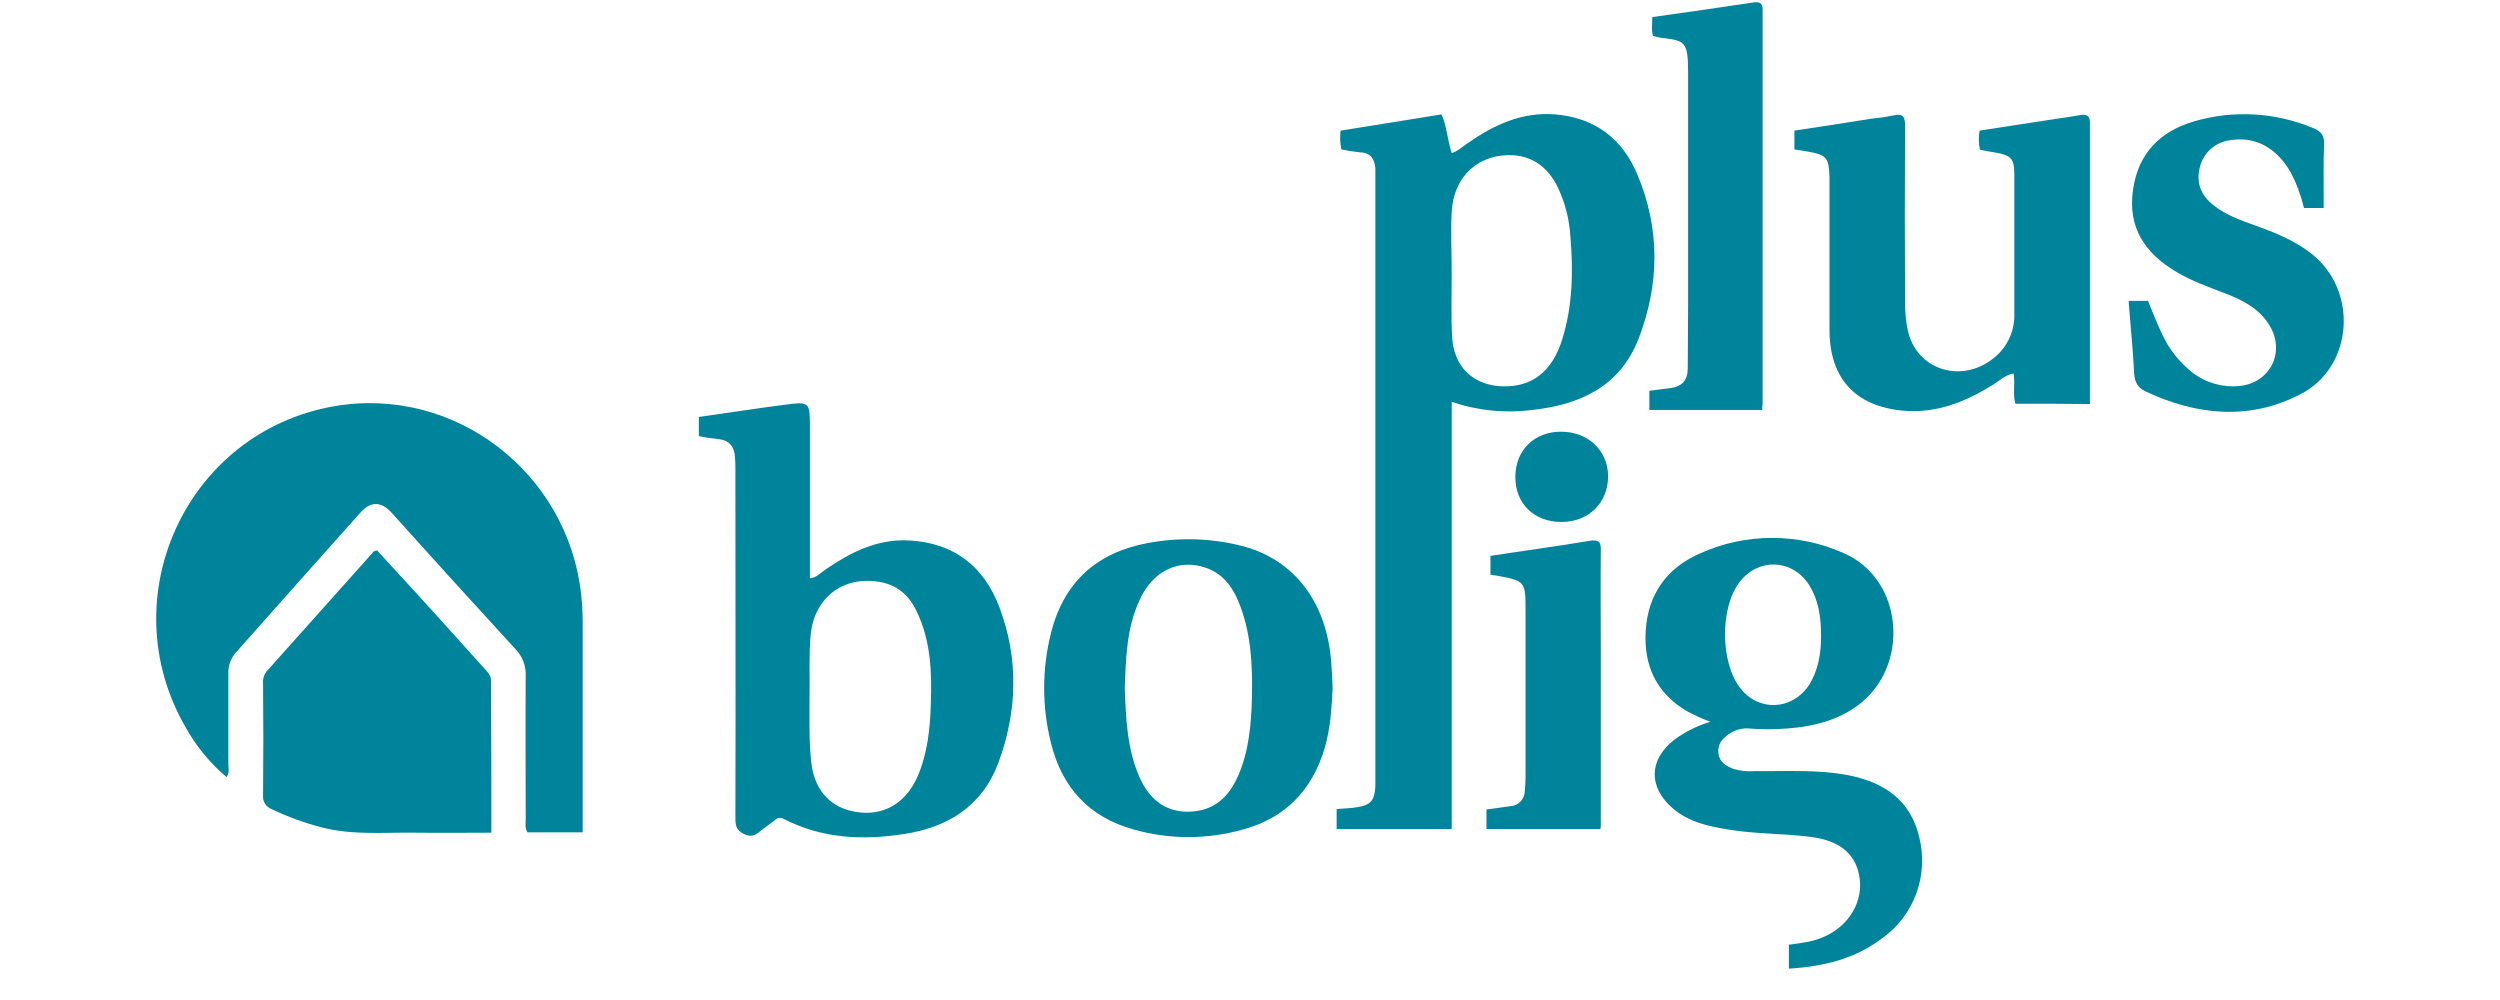<svg xmlns="http://www.w3.org/2000/svg" xmlns:xlink="http://www.w3.org/1999/xlink" width="500" zoomAndPan="magnify" viewBox="0 0 375 150" height="200" preserveAspectRatio="xMidYMid meet" version="1.0"><defs><clipPath id="f6387eb1cd"><path d="M 23.434 60 L 88 60 L 88 125 L 23.434 125 Z M 23.434 60 " clip-rule="nonzero"/></clipPath><clipPath id="0399f8a919"><path d="M 319 17 L 351.559 17 L 351.559 62 L 319 62 Z M 319 17 " clip-rule="nonzero"/></clipPath><clipPath id="80ae36c187"><path d="M 247 0.328 L 265 0.328 L 265 62 L 247 62 Z M 247 0.328 " clip-rule="nonzero"/></clipPath></defs><g clip-path="url(#f6387eb1cd)"><path fill="#00849b" d="M 87.402 124.848 L 79.129 124.848 C 78.691 124.184 78.855 123.465 78.855 122.855 C 78.855 115.672 78.801 108.539 78.855 101.352 C 78.883 100.633 78.766 99.91 78.512 99.238 C 78.258 98.562 77.871 97.945 77.375 97.426 C 71.129 90.625 64.918 83.789 58.746 76.918 C 57.211 75.203 55.621 75.148 54.086 76.863 C 47.785 83.883 41.539 90.957 35.293 97.98 C 34.547 98.871 34.176 100.023 34.254 101.188 L 34.254 114.676 C 34.254 115.227 34.473 115.891 33.977 116.555 C 31.5 114.465 29.418 111.938 27.84 109.09 C 16.555 89.578 28.004 64.809 50.086 60.941 C 68.117 57.789 85.211 70.836 87.184 89.246 C 87.34 90.75 87.41 92.266 87.402 93.777 Z M 87.402 124.848 " fill-opacity="1" fill-rule="nonzero"/></g><path fill="#00849b" d="M 73.707 124.902 C 69.707 124.902 65.926 124.957 62.145 124.902 C 57.543 124.848 52.887 125.289 48.34 124.129 C 45.719 123.453 43.168 122.531 40.723 121.363 C 40.312 121.203 39.965 120.91 39.734 120.531 C 39.508 120.148 39.41 119.703 39.461 119.262 C 39.516 113.68 39.516 108.094 39.461 102.512 C 39.43 102.188 39.461 101.859 39.555 101.543 C 39.648 101.23 39.805 100.941 40.008 100.688 C 45.379 94.719 50.695 88.691 56.062 82.723 C 56.215 82.629 56.383 82.574 56.559 82.555 L 62.695 89.246 C 66.035 92.949 69.434 96.652 72.777 100.41 C 73.215 100.91 73.652 101.297 73.652 102.125 C 73.707 109.59 73.707 117.105 73.707 124.902 Z M 73.707 124.902 " fill-opacity="1" fill-rule="nonzero"/><path fill="#00849b" d="M 200.496 124.348 L 200.496 121.363 C 201.535 121.254 202.578 121.254 203.562 121.086 C 205.648 120.754 206.195 120.035 206.305 117.938 L 206.305 25.281 C 206.195 23.844 205.59 22.906 204.004 22.852 C 203.062 22.758 202.129 22.609 201.207 22.406 C 201.004 21.484 200.969 20.527 201.098 19.59 C 206.086 18.816 211.07 17.984 216.223 17.156 C 217.043 18.98 217.098 20.973 217.758 22.961 C 218.688 22.684 219.398 21.965 220.168 21.469 C 224.113 18.703 228.332 16.77 233.262 17.156 C 239.234 17.652 243.398 20.805 245.645 26.277 C 249.043 34.406 248.934 42.695 245.758 50.879 C 242.961 58.008 236.934 60.719 229.867 61.492 C 225.789 62.02 221.648 61.605 217.758 60.277 L 217.758 124.348 Z M 217.758 41.148 C 217.758 44.246 217.648 47.34 217.812 50.438 C 218.031 55.078 221.043 57.898 225.59 57.953 C 229.867 58.008 232.824 55.688 234.305 50.988 C 235.895 45.957 236.004 40.762 235.562 35.512 C 235.41 32.836 234.719 30.223 233.535 27.824 C 232.168 25.227 230.086 23.516 227.07 23.293 C 221.922 22.961 218.086 26.332 217.758 31.695 C 217.59 34.848 217.758 37.996 217.758 41.148 Z M 217.758 41.148 " fill-opacity="1" fill-rule="nonzero"/><path fill="#00849b" d="M 104.828 65.418 L 104.828 62.543 C 109.102 61.934 113.379 61.273 117.652 60.719 C 121.488 60.223 121.488 60.277 121.488 64.258 L 121.488 86.758 C 122.527 86.645 123.129 85.871 123.898 85.375 C 127.625 82.832 131.57 80.84 136.281 81.062 C 143.02 81.395 147.57 84.879 149.926 91.125 C 152.828 98.863 152.609 106.715 149.762 114.398 C 147.352 120.922 142.145 124.129 135.516 125.121 C 129.379 126.062 123.297 125.785 117.598 122.855 C 117.371 122.711 117.105 122.656 116.844 122.695 C 116.582 122.738 116.344 122.871 116.172 123.078 C 115.461 123.629 114.691 124.129 114.035 124.68 C 113.266 125.344 112.555 125.621 111.516 125.066 C 110.473 124.516 110.309 123.852 110.309 122.801 C 110.363 105.387 110.309 87.973 110.309 70.559 C 110.309 69.895 110.309 69.23 110.254 68.57 C 110.145 66.965 109.379 66.027 107.734 65.859 C 106.758 65.77 105.789 65.625 104.828 65.418 Z M 121.434 103.84 C 121.434 107.707 121.324 111.137 121.707 114.508 C 122.145 118.211 124.227 120.754 127.461 121.586 C 131.898 122.746 135.68 120.867 137.598 116.555 C 139.129 113.07 139.516 109.312 139.625 105.551 C 139.789 100.797 139.625 96.098 137.488 91.676 C 136.336 89.246 134.473 87.641 131.734 87.254 C 126.309 86.426 122.145 89.742 121.598 95.215 C 121.324 98.254 121.488 101.297 121.434 103.84 Z M 121.434 103.84 " fill-opacity="1" fill-rule="nonzero"/><path fill="#00849b" d="M 268.336 145.301 L 268.336 141.707 C 269.926 141.484 271.68 141.32 273.27 140.656 C 277.324 139.055 279.68 135.129 278.855 131.203 C 278.199 127.996 275.898 126.117 271.789 125.562 C 267.68 125.012 263.516 125.121 259.406 124.457 C 256.336 123.961 253.379 123.352 250.914 121.254 C 247.242 118.102 247.297 113.957 251.133 110.969 C 252.773 109.762 254.609 108.848 256.555 108.262 C 255.332 107.816 254.141 107.277 252.996 106.656 C 248.445 103.949 246.527 99.805 246.859 94.605 C 247.188 89.133 250.035 85.207 254.914 83.051 C 258.32 81.5 262.016 80.691 265.754 80.684 C 269.496 80.672 273.195 81.461 276.609 82.996 C 285.598 86.922 286.582 100.078 278.582 105.883 C 274.969 108.48 270.801 109.199 266.473 109.367 C 265.031 109.414 263.586 109.375 262.145 109.258 C 261.125 109.234 260.125 109.543 259.297 110.141 C 258.309 110.805 257.598 111.688 257.762 113.016 C 257.926 114.344 258.914 114.895 260.008 115.336 C 261.039 115.637 262.117 115.75 263.188 115.668 C 267.844 115.723 272.555 115.391 277.215 116.277 C 282.527 117.328 286.582 119.926 287.898 125.621 C 288.59 128.406 288.43 131.336 287.445 134.027 C 286.457 136.723 284.688 139.051 282.363 140.711 C 278.309 143.809 273.598 144.969 268.336 145.301 Z M 273.16 95.438 C 273.16 92.672 272.828 90.02 271.297 87.641 C 268.773 83.828 263.734 83.66 260.941 87.309 C 257.98 91.125 258.035 99.414 261.051 103.23 C 263.789 106.77 268.773 106.547 271.297 102.844 C 272.719 100.633 273.16 98.09 273.16 95.438 Z M 273.16 95.438 " fill-opacity="1" fill-rule="nonzero"/><path fill="#00849b" d="M 302.312 60.555 C 301.871 59.117 302.312 57.566 302.035 56.02 C 300.777 56.242 299.898 57.125 298.914 57.734 C 294.805 60.277 290.477 62.047 285.488 61.605 C 278.258 60.941 274.422 56.738 274.422 49.441 L 274.422 26.5 C 274.312 23.625 273.98 23.238 271.188 22.738 C 270.531 22.629 269.871 22.52 269.16 22.41 L 269.16 19.59 C 272.941 19.035 276.777 18.43 280.613 17.82 C 281.754 17.711 282.887 17.547 284.008 17.324 C 285.488 16.938 285.762 17.598 285.762 18.871 C 285.707 27.715 285.707 36.562 285.762 45.461 C 285.754 46.797 285.883 48.133 286.148 49.441 C 287.406 55.633 294.531 57.734 299.406 53.422 C 300.312 52.621 301.031 51.621 301.508 50.504 C 301.98 49.383 302.199 48.172 302.148 46.953 L 302.148 26.223 C 302.148 23.734 301.707 23.293 299.133 22.852 C 298.422 22.738 297.707 22.629 296.996 22.465 C 296.785 21.52 296.766 20.543 296.941 19.59 C 300.777 18.98 304.613 18.43 308.449 17.82 C 309.652 17.652 310.805 17.488 312.008 17.266 C 312.996 17.102 313.488 17.324 313.488 18.43 L 313.488 60.609 C 309.652 60.555 306.09 60.555 302.312 60.555 Z M 302.312 60.555 " fill-opacity="1" fill-rule="nonzero"/><path fill="#00849b" d="M 199.898 103.23 C 199.734 106.328 199.57 109.312 198.691 112.242 C 196.828 118.543 192.773 122.691 186.527 124.402 C 181.117 125.953 175.391 125.953 169.98 124.402 C 163.406 122.578 159.297 118.156 157.652 111.469 C 156.281 106.043 156.281 100.363 157.652 94.938 C 159.57 87.309 164.555 82.832 172.227 81.449 C 176.898 80.574 181.699 80.723 186.309 81.891 C 194.145 83.938 198.965 90.293 199.68 99.25 C 199.789 100.633 199.844 101.961 199.898 103.23 Z M 168.719 103.176 C 168.883 107.707 169.047 112.297 170.91 116.555 C 172.336 119.762 174.691 121.859 178.418 121.75 C 182.145 121.641 184.336 119.539 185.762 116.277 C 187.352 112.574 187.68 108.648 187.789 104.723 C 187.898 99.691 187.68 94.664 185.652 89.965 C 184.719 87.809 183.297 86.039 180.992 85.207 C 176.883 83.715 172.883 85.594 170.91 90.074 C 168.992 94.219 168.883 98.699 168.719 103.176 Z M 168.719 103.176 " fill-opacity="1" fill-rule="nonzero"/><g clip-path="url(#0399f8a919)"><path fill="#00849b" d="M 319.293 45.129 L 322.199 45.129 C 322.855 46.734 323.516 48.445 324.281 50.051 C 325.316 52.324 326.875 54.312 328.828 55.855 C 330.84 57.422 333.367 58.152 335.898 57.898 C 340.609 57.457 342.91 52.648 340.336 48.668 C 338.801 46.234 336.391 45.02 333.816 44.023 C 331.238 43.027 328.719 42.145 326.418 40.762 C 321.762 37.996 319.129 34.129 319.953 28.488 C 320.719 23.016 324.008 19.699 329.102 18.207 C 335.035 16.473 341.379 16.844 347.078 19.258 C 348.117 19.699 348.664 20.309 348.609 21.523 C 348.5 24.73 348.555 27.938 348.555 31.199 L 345.594 31.199 C 345.16 29.352 344.5 27.57 343.625 25.891 C 341.484 22.133 338.254 20.418 334.582 21.027 C 333.496 21.141 332.473 21.59 331.652 22.312 C 330.828 23.035 330.246 23.996 329.98 25.062 C 329.375 27.438 330.145 29.32 332.062 30.812 C 333.871 32.25 336.062 33.023 338.199 33.797 C 341.156 34.848 344.062 36.008 346.582 37.941 C 353.762 43.414 353.102 54.969 345.102 59.117 C 337.434 63.098 329.543 62.32 321.871 58.73 C 320.664 58.176 320.172 57.293 320.117 55.91 C 319.953 52.426 319.57 48.887 319.293 45.129 Z M 319.293 45.129 " fill-opacity="1" fill-rule="nonzero"/></g><g clip-path="url(#80ae36c187)"><path fill="#00849b" d="M 264.34 61.492 L 247.406 61.492 L 247.406 58.617 C 248.395 58.508 249.434 58.34 250.477 58.23 C 252.285 58.012 253.16 57.07 253.16 55.246 C 253.16 52.094 253.215 48.945 253.215 45.793 L 253.215 10.855 C 253.215 6.043 252.668 6.102 249.051 5.656 C 248.68 5.586 248.316 5.492 247.957 5.383 C 247.68 4.496 247.844 3.613 247.844 2.562 C 252.941 1.844 258.039 1.125 263.133 0.352 C 264.012 0.238 264.395 0.57 264.395 1.402 L 264.395 60.555 C 264.344 60.863 264.324 61.18 264.34 61.492 Z M 264.34 61.492 " fill-opacity="1" fill-rule="nonzero"/></g><path fill="#00849b" d="M 223.57 86.203 L 223.57 83.383 C 228.559 82.609 233.543 81.945 238.477 81.117 C 239.844 80.898 240.176 81.34 240.121 82.609 C 240.066 87.75 240.121 92.895 240.121 98.09 L 240.121 123.906 C 240.121 124.016 240.066 124.129 240.066 124.348 L 222.969 124.348 L 222.969 121.418 L 226.586 120.922 C 227.16 120.887 227.699 120.633 228.098 120.211 C 228.492 119.793 228.715 119.234 228.723 118.656 C 228.777 117.992 228.832 117.328 228.832 116.664 L 228.832 91.73 C 228.832 87.145 228.832 87.145 224.34 86.312 C 224.082 86.297 223.824 86.262 223.57 86.203 Z M 223.57 86.203 " fill-opacity="1" fill-rule="nonzero"/><path fill="#00849b" d="M 234.207 78.297 C 230.152 78.297 227.301 75.59 227.301 71.555 C 227.301 67.52 230.152 64.754 234.152 64.754 C 238.152 64.754 241.164 67.52 241.219 71.387 C 241.219 75.426 238.316 78.297 234.207 78.297 Z M 234.207 78.297 " fill-opacity="1" fill-rule="nonzero"/></svg>